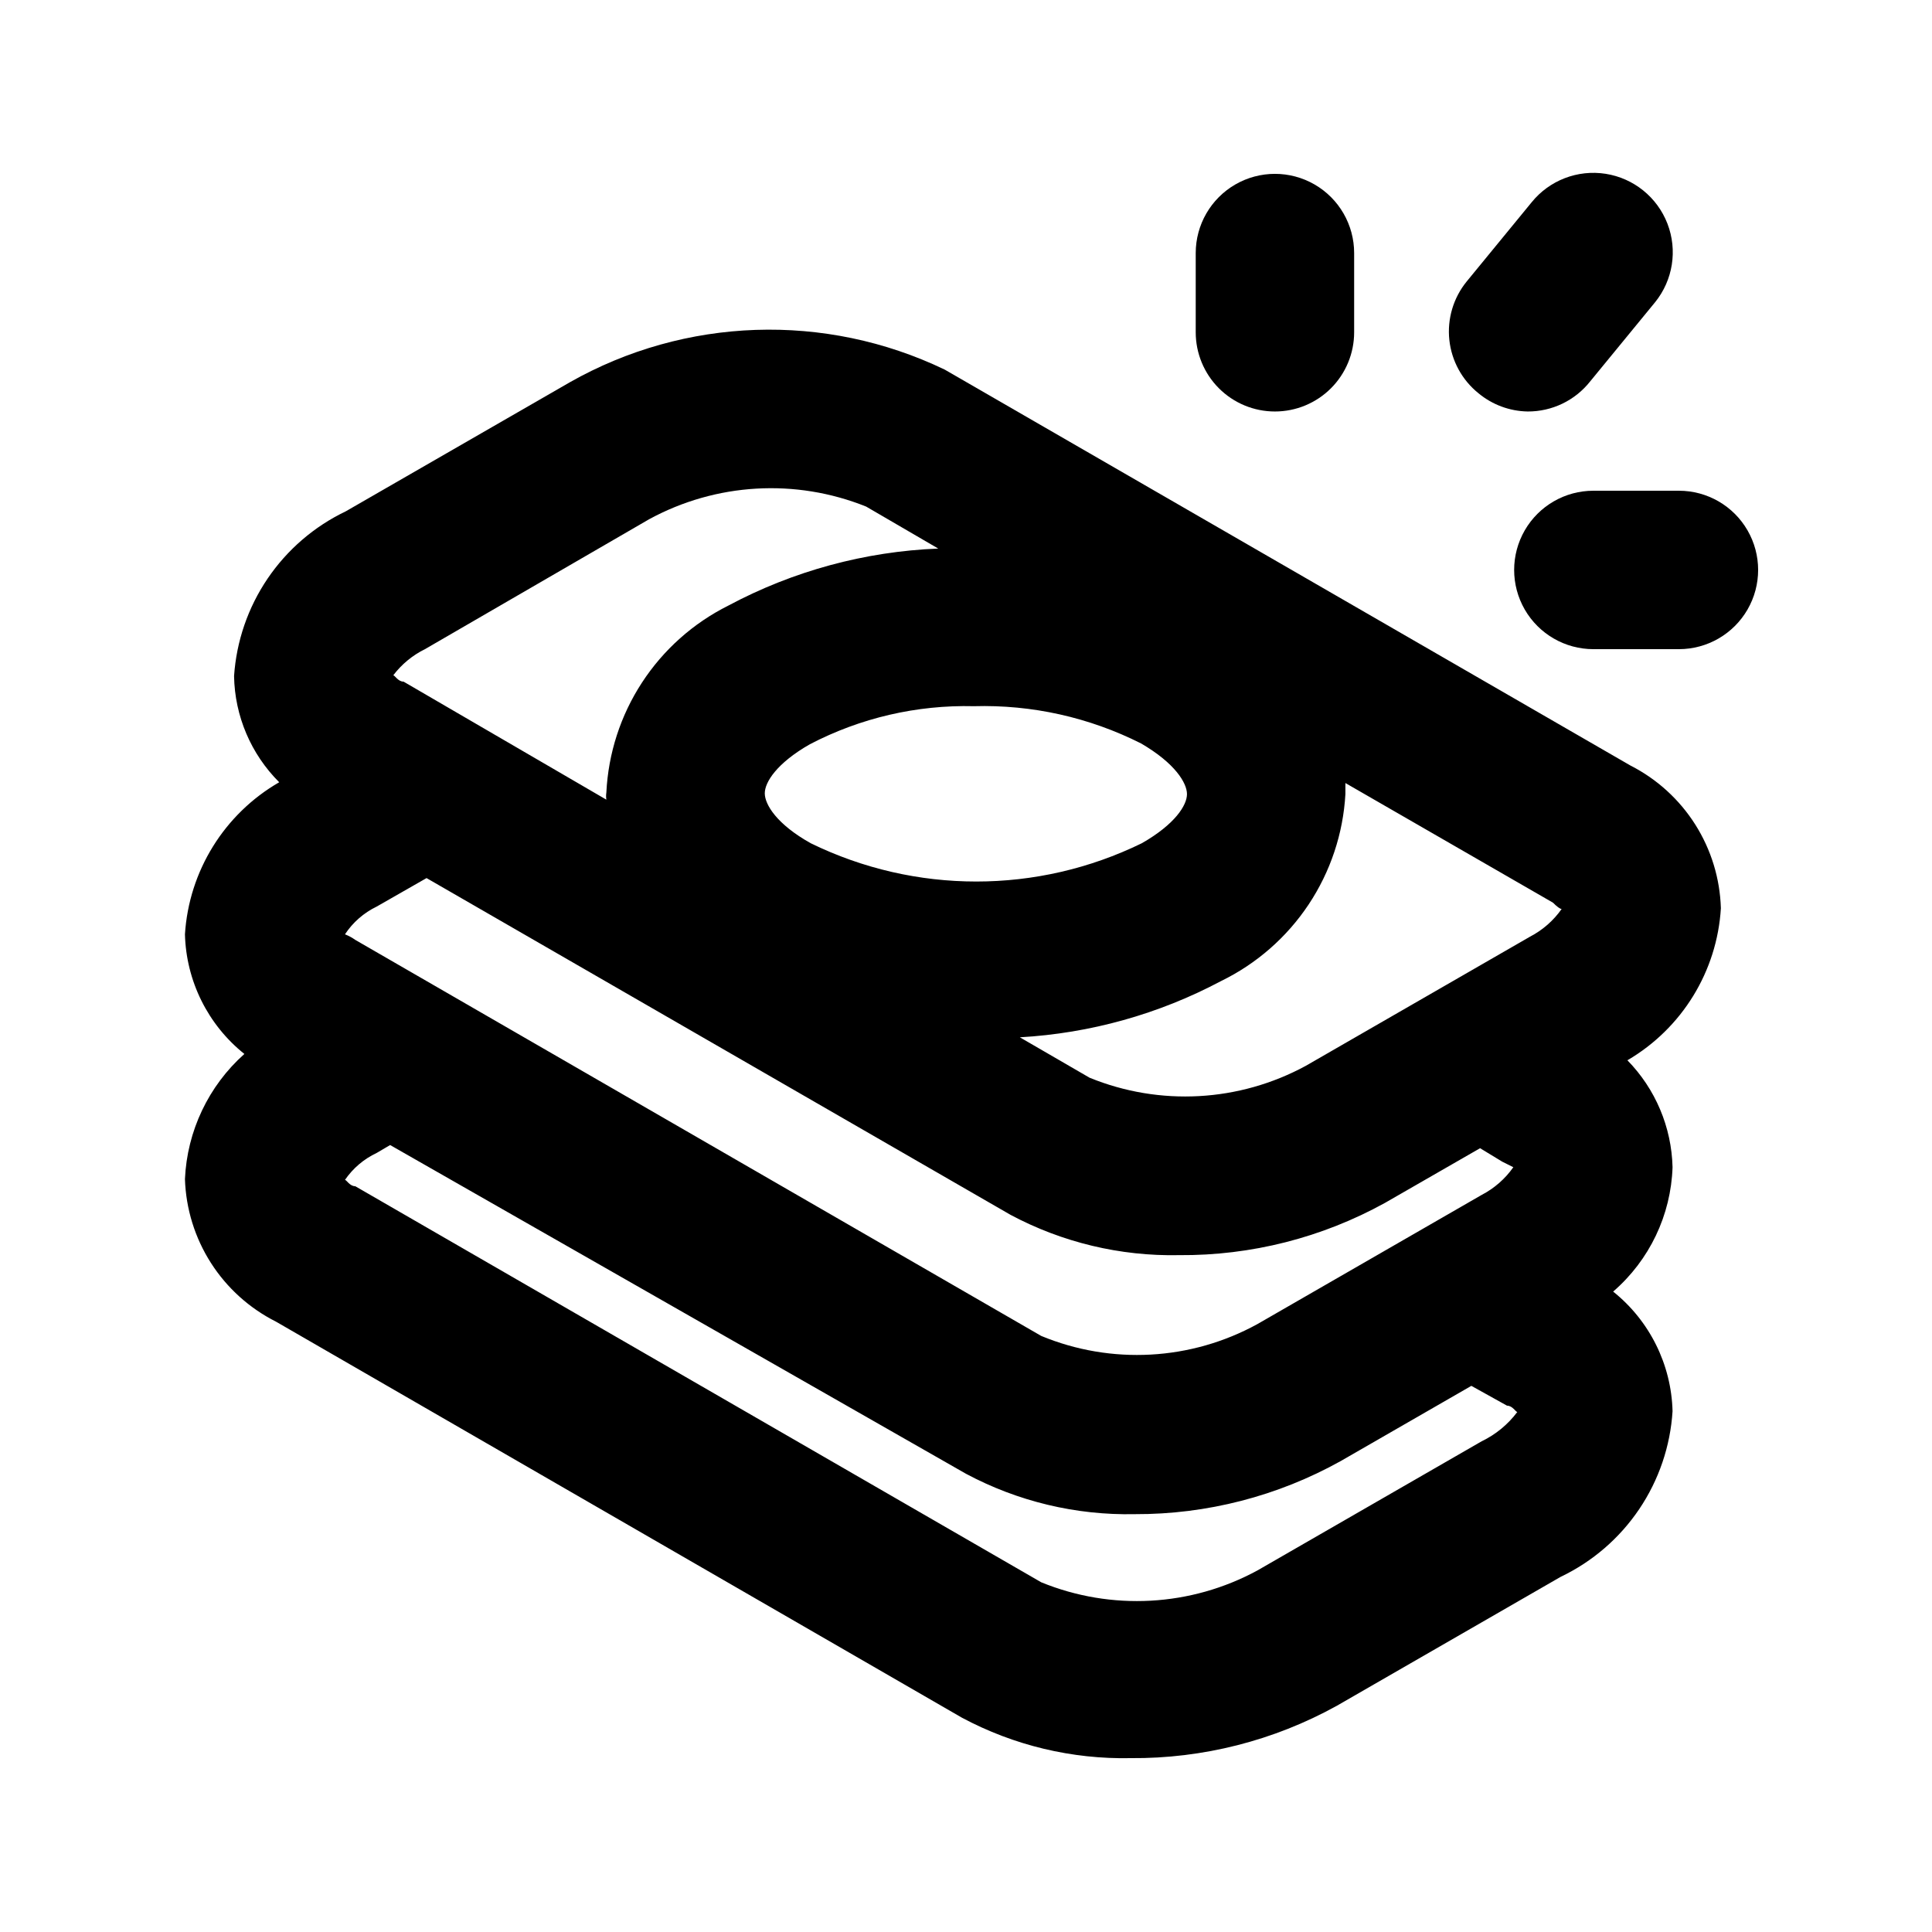 <?xml version="1.0" encoding="UTF-8"?>
<!-- Uploaded to: SVG Repo, www.svgrepo.com, Generator: SVG Repo Mixer Tools -->
<svg fill="#000000" width="800px" height="800px" version="1.1" viewBox="144 144 512 512" xmlns="http://www.w3.org/2000/svg">
 <g>
  <path d="m600.05 384.68c-0.234-7.867-2.582-15.523-6.789-22.172-4.211-6.648-10.133-12.043-17.145-15.617l-181.79-104.96 0.004 0.004c-31.652-15.199-68.742-13.945-99.293 3.356l-59.41 34.219c-8.359 4-15.508 10.152-20.711 17.824-5.199 7.672-8.266 16.59-8.887 25.84 0.184 10.574 4.477 20.66 11.965 28.129-14.551 8.402-23.926 23.535-24.98 40.305 0.32 12.371 6.082 23.969 15.746 31.699-9.508 8.48-15.184 20.441-15.746 33.168 0.254 7.887 2.633 15.559 6.879 22.207 4.25 6.652 10.215 12.031 17.262 15.578l181.79 104.96c13.742 7.34 29.137 11.027 44.711 10.703 19.082 0.148 37.879-4.621 54.582-13.855l59.406-34.219v0.004c8.391-4.016 15.559-10.203 20.762-17.914 5.203-7.711 8.254-16.676 8.836-25.961-0.32-12.367-6.078-23.969-15.742-31.695 9.613-8.309 15.324-20.258 15.742-32.961-0.258-10.617-4.535-20.746-11.965-28.336 14.473-8.457 23.766-23.578 24.773-40.305zm-57.938 67.176 2.938 1.469v-0.004c-2.168 3.09-5.051 5.609-8.398 7.348l-59.406 34.219c-17.637 9.688-38.719 10.844-57.309 3.148l-181.79-104.96c-0.84-0.605-1.758-1.098-2.727-1.469 2.082-3.16 4.984-5.699 8.395-7.348l13.227-7.559 154.71 89.215v0.004c13.742 7.34 29.137 11.027 44.715 10.707 19.078 0.145 37.879-4.625 54.578-13.855l25.191-14.484zm-95.727-110.84c9.027 5.246 12.176 10.496 12.176 13.434s-3.148 7.977-11.965 13.016c-27.684 13.531-60.062 13.531-87.746 0-9.027-5.039-12.176-10.285-12.176-13.227 0-2.938 3.148-7.977 11.965-13.016v0.004c13.398-6.984 28.348-10.453 43.453-10.078 15.355-0.438 30.574 2.953 44.293 9.867zm111.47 43.875v-0.004c-2.168 3.09-5.051 5.609-8.398 7.348l-59.406 34.219c-17.664 9.598-38.703 10.754-57.309 3.148l-18.473-10.707c18.641-1.055 36.832-6.137 53.32-14.902 9.402-4.578 17.418-11.586 23.211-20.293 5.793-8.711 9.156-18.805 9.746-29.25v-2.938l55 31.699c1.047 1.047 1.887 1.676 2.309 1.676zm-301.24-68.855 59.41-34.43c17.711-9.641 38.805-10.875 57.516-3.356l19.102 11.125h0.004c-19.449 0.773-38.465 5.941-55.629 15.113-9.301 4.644-17.199 11.684-22.879 20.391-5.684 8.707-8.941 18.766-9.449 29.152-0.098 0.625-0.098 1.262 0 1.887l-53.742-31.277c-1.469 0-2.309-1.68-2.731-1.68h0.004c2.223-2.93 5.098-5.301 8.395-6.926zm280.04 209.92-59.406 34.219c-17.664 9.598-38.703 10.754-57.309 3.148l-181.79-104.96c-1.469 0-2.309-1.68-2.731-1.68h0.004c2.113-3.082 5.012-5.547 8.395-7.137l3.57-2.098 152.61 87.117c13.738 7.34 29.137 11.027 44.711 10.703 19.098 0.074 37.895-4.769 54.578-14.062l34.637-19.941 9.445 5.246c1.469 0 2.309 1.68 2.731 1.68-2.481 3.309-5.719 5.973-9.445 7.766z"/>
  <path d="m481.87 253.05c5.566 0 10.906-2.211 14.844-6.148s6.148-9.277 6.148-14.844v-20.992c0-7.5-4-14.43-10.496-18.18-6.496-3.75-14.496-3.75-20.992 0s-10.496 10.68-10.496 18.18v20.992c0 5.566 2.211 10.906 6.148 14.844s9.277 6.148 14.844 6.148z"/>
  <path d="m548.83 253.05c6.461 0.035 12.578-2.906 16.582-7.977l17.215-20.992c4.727-5.852 5.969-13.777 3.266-20.793s-8.945-12.059-16.371-13.227c-7.43-1.164-14.918 1.719-19.641 7.57l-17.215 20.992c-3.519 4.336-5.168 9.898-4.578 15.453 0.59 5.555 3.371 10.645 7.727 14.145 3.668 3.039 8.254 4.742 13.016 4.828z"/>
  <path d="m588.93 274.05h-22.672c-7.496 0-14.43 4-18.18 10.496-3.75 6.496-3.75 14.496 0 20.992 3.75 6.492 10.684 10.496 18.18 10.496h22.672c7.5 0 14.43-4.004 18.18-10.496 3.75-6.496 3.75-14.496 0-20.992-3.75-6.496-10.68-10.496-18.18-10.496z"/>
 </g>
</svg>